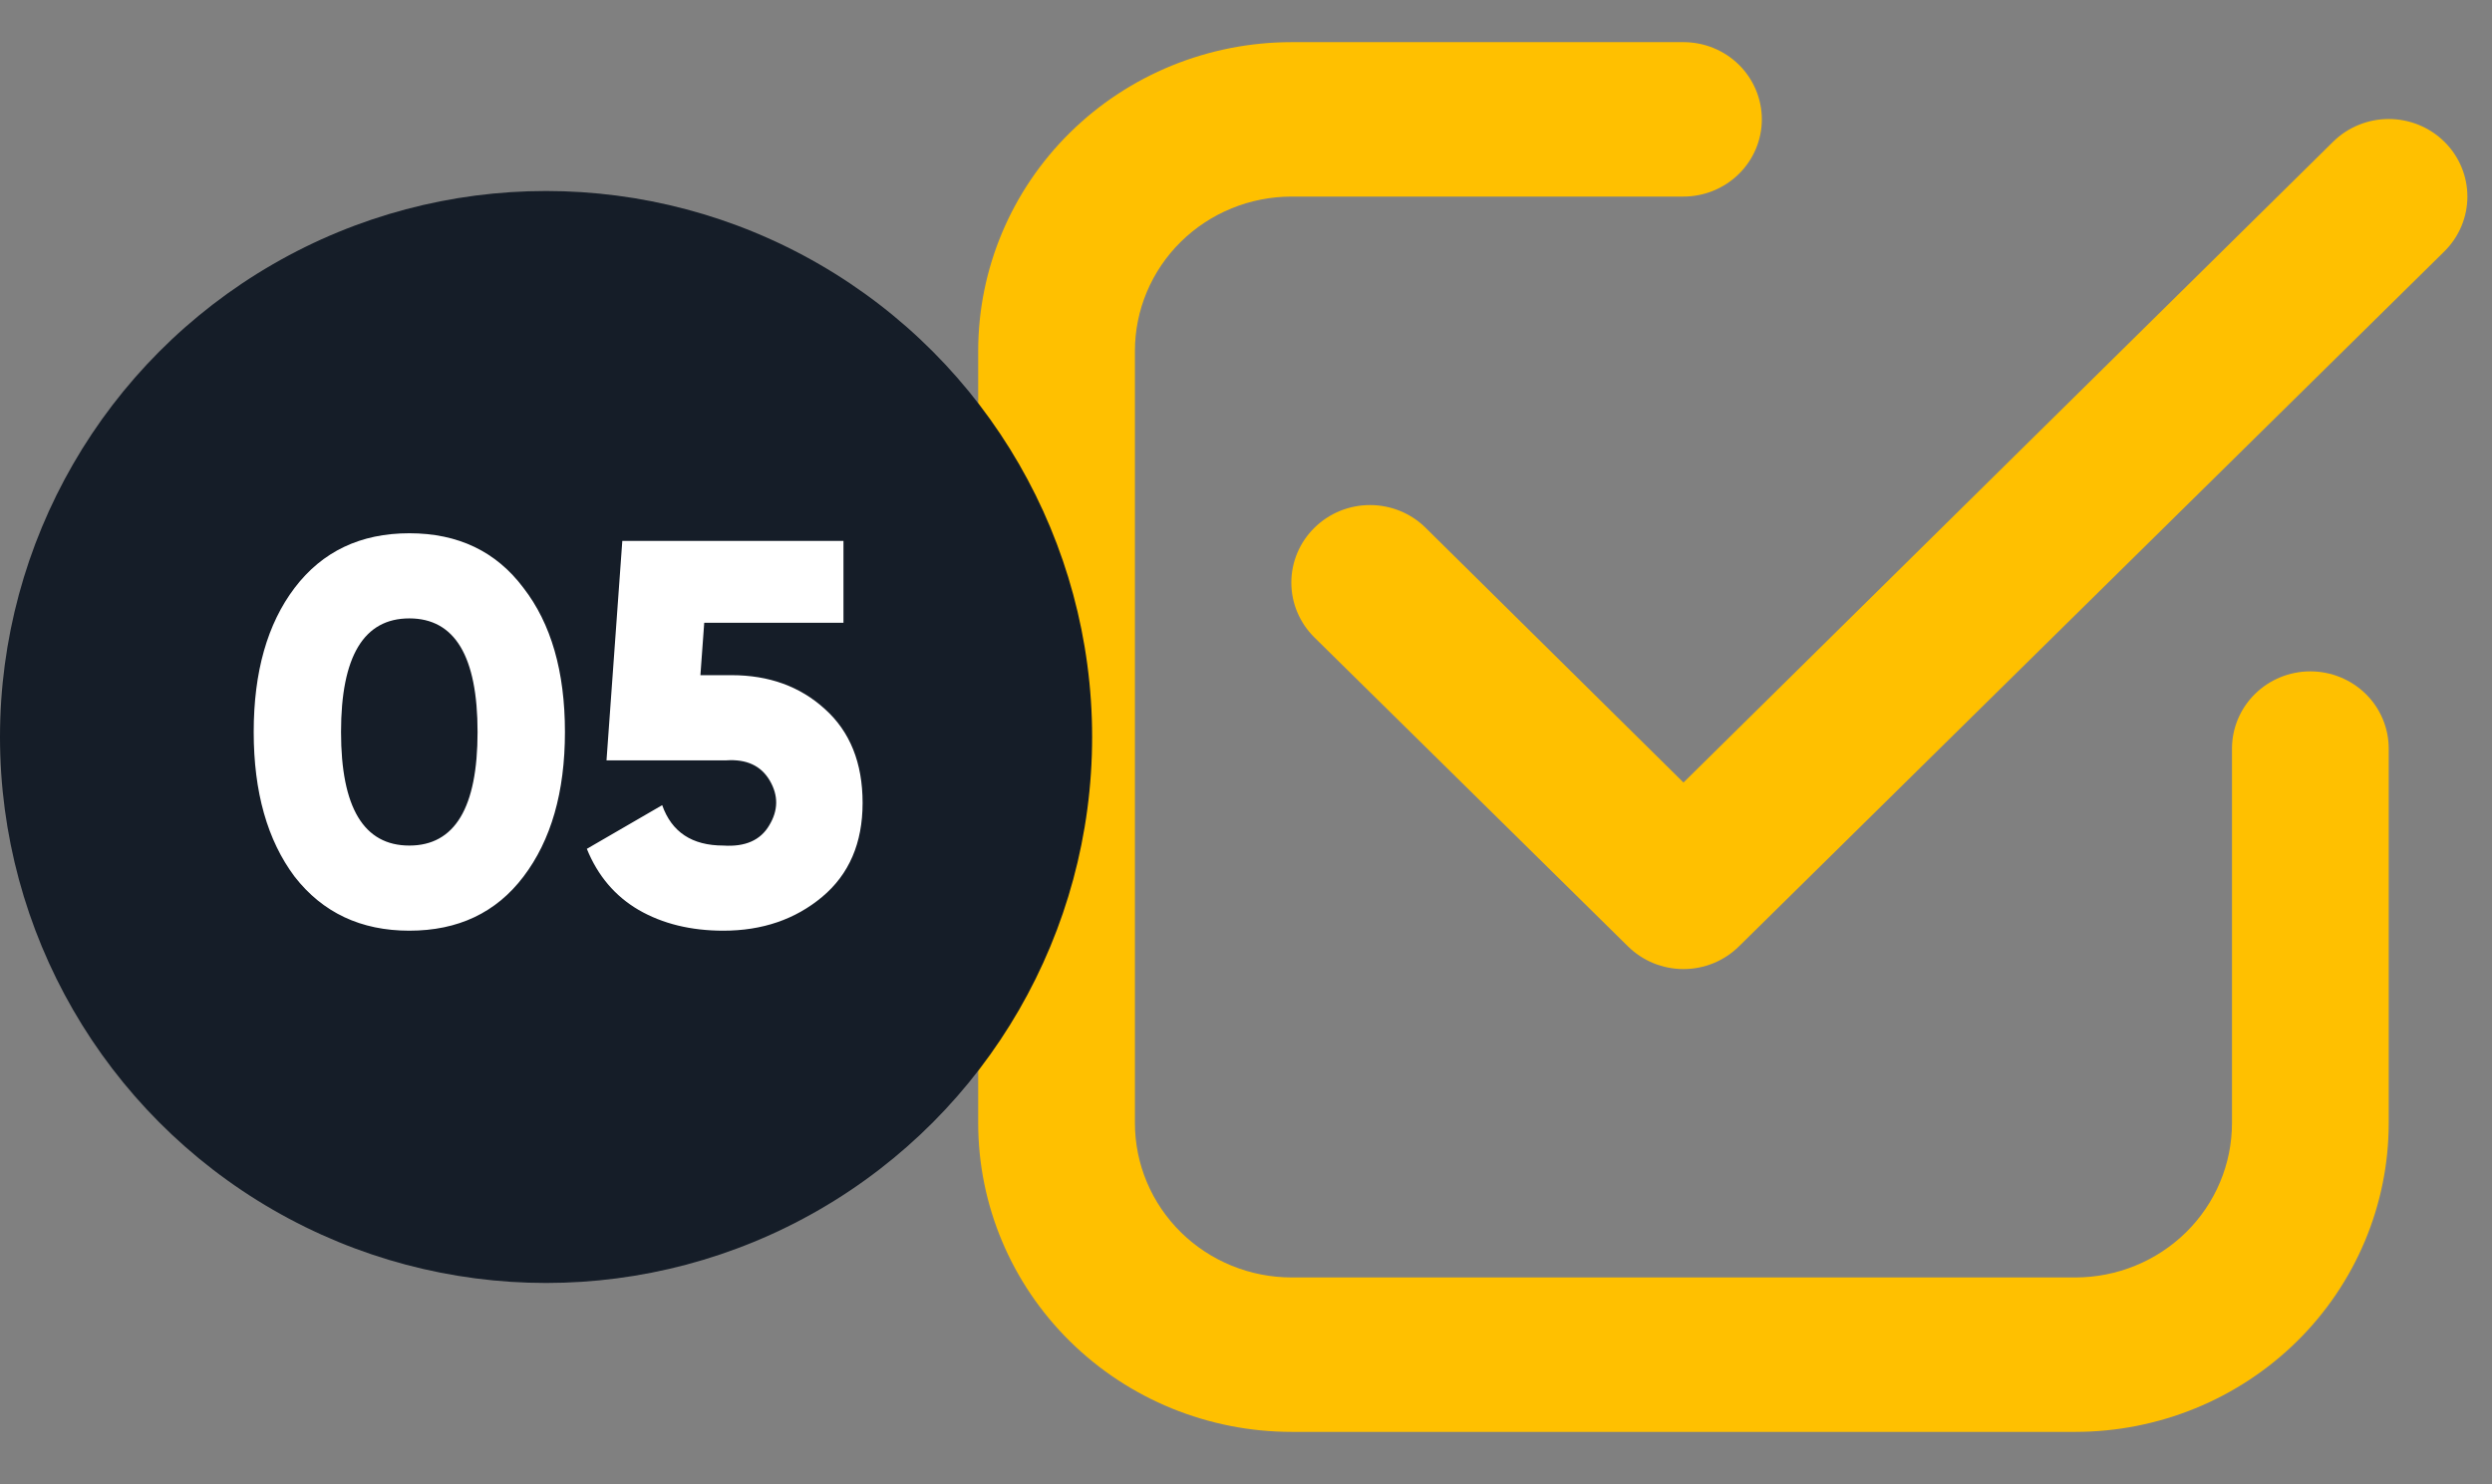 <?xml version="1.0" encoding="UTF-8"?> <svg xmlns="http://www.w3.org/2000/svg" width="47" height="28" viewBox="0 0 47 28" fill="none"><rect x="0" y="0" width="47" height="28" fill="#808080" stroke="none"/> <path d="M24.361 27.01H39.141C40.709 27.01 42.212 26.396 43.321 25.303C44.429 24.211 45.052 22.729 45.052 21.184V14.121C45.052 13.735 44.897 13.364 44.62 13.091C44.342 12.818 43.966 12.664 43.574 12.664C43.182 12.664 42.806 12.818 42.529 13.091C42.252 13.364 42.096 13.735 42.096 14.121V21.184C42.096 21.957 41.785 22.698 41.231 23.244C40.676 23.79 39.925 24.097 39.141 24.097H24.361C23.577 24.097 22.825 23.79 22.271 23.244C21.717 22.698 21.405 21.957 21.405 21.184V6.62C21.405 5.848 21.717 5.107 22.271 4.561C22.825 4.015 23.577 3.708 24.361 3.708H31.751C32.143 3.708 32.519 3.554 32.796 3.281C33.073 3.008 33.229 2.638 33.229 2.251C33.229 1.865 33.073 1.495 32.796 1.221C32.519 0.948 32.143 0.795 31.751 0.795H24.361C22.793 0.795 21.289 1.409 20.181 2.501C19.072 3.594 18.449 5.075 18.449 6.62V21.184C18.449 22.729 19.072 24.211 20.181 25.303C21.289 26.396 22.793 27.01 24.361 27.01Z" fill="#FFC000"></path> <path d="M44.003 2.674L31.751 14.761L26.888 9.956C26.61 9.681 26.233 9.527 25.839 9.527C25.445 9.527 25.068 9.681 24.79 9.956C24.511 10.23 24.355 10.602 24.355 10.989C24.355 11.182 24.393 11.372 24.468 11.549C24.543 11.727 24.652 11.888 24.79 12.024L30.701 17.849C30.839 17.985 31.002 18.094 31.182 18.168C31.363 18.242 31.556 18.28 31.751 18.28C31.946 18.28 32.139 18.242 32.319 18.168C32.499 18.094 32.663 17.985 32.8 17.849L46.102 4.742C46.38 4.467 46.536 4.096 46.536 3.708C46.536 3.32 46.38 2.948 46.102 2.674C45.823 2.399 45.446 2.245 45.052 2.245C44.659 2.245 44.281 2.399 44.003 2.674Z" fill="#FFC000"></path> <circle cx="10.299" cy="13.902" r="10.299" fill="#151D28"></circle> <path d="M9.872 16.537C9.357 17.216 8.64 17.556 7.72 17.556C6.807 17.556 6.086 17.216 5.557 16.537C5.042 15.85 4.785 14.94 4.785 13.808C4.785 12.675 5.042 11.768 5.557 11.089C6.079 10.402 6.8 10.059 7.72 10.059C8.64 10.059 9.357 10.402 9.872 11.089C10.394 11.762 10.655 12.668 10.655 13.808C10.655 14.94 10.394 15.85 9.872 16.537ZM7.72 11.665C6.862 11.665 6.432 12.38 6.432 13.808C6.432 15.236 6.862 15.95 7.72 15.95C8.578 15.95 9.007 15.236 9.007 13.808C9.007 12.38 8.578 11.665 7.72 11.665ZM13.21 12.736H13.797C14.504 12.736 15.091 12.949 15.558 13.375C16.032 13.801 16.269 14.391 16.269 15.146C16.269 15.902 16.015 16.492 15.507 16.918C14.999 17.343 14.377 17.556 13.643 17.556C13.032 17.556 12.499 17.426 12.046 17.165C11.6 16.904 11.274 16.52 11.068 16.012L12.489 15.188C12.668 15.696 13.052 15.95 13.643 15.95C14.055 15.977 14.343 15.85 14.508 15.569C14.679 15.287 14.683 15.006 14.518 14.724C14.353 14.443 14.079 14.316 13.694 14.343H11.439L11.737 10.203H15.908V11.748H13.282L13.21 12.736Z" fill="white"></path> </svg> 